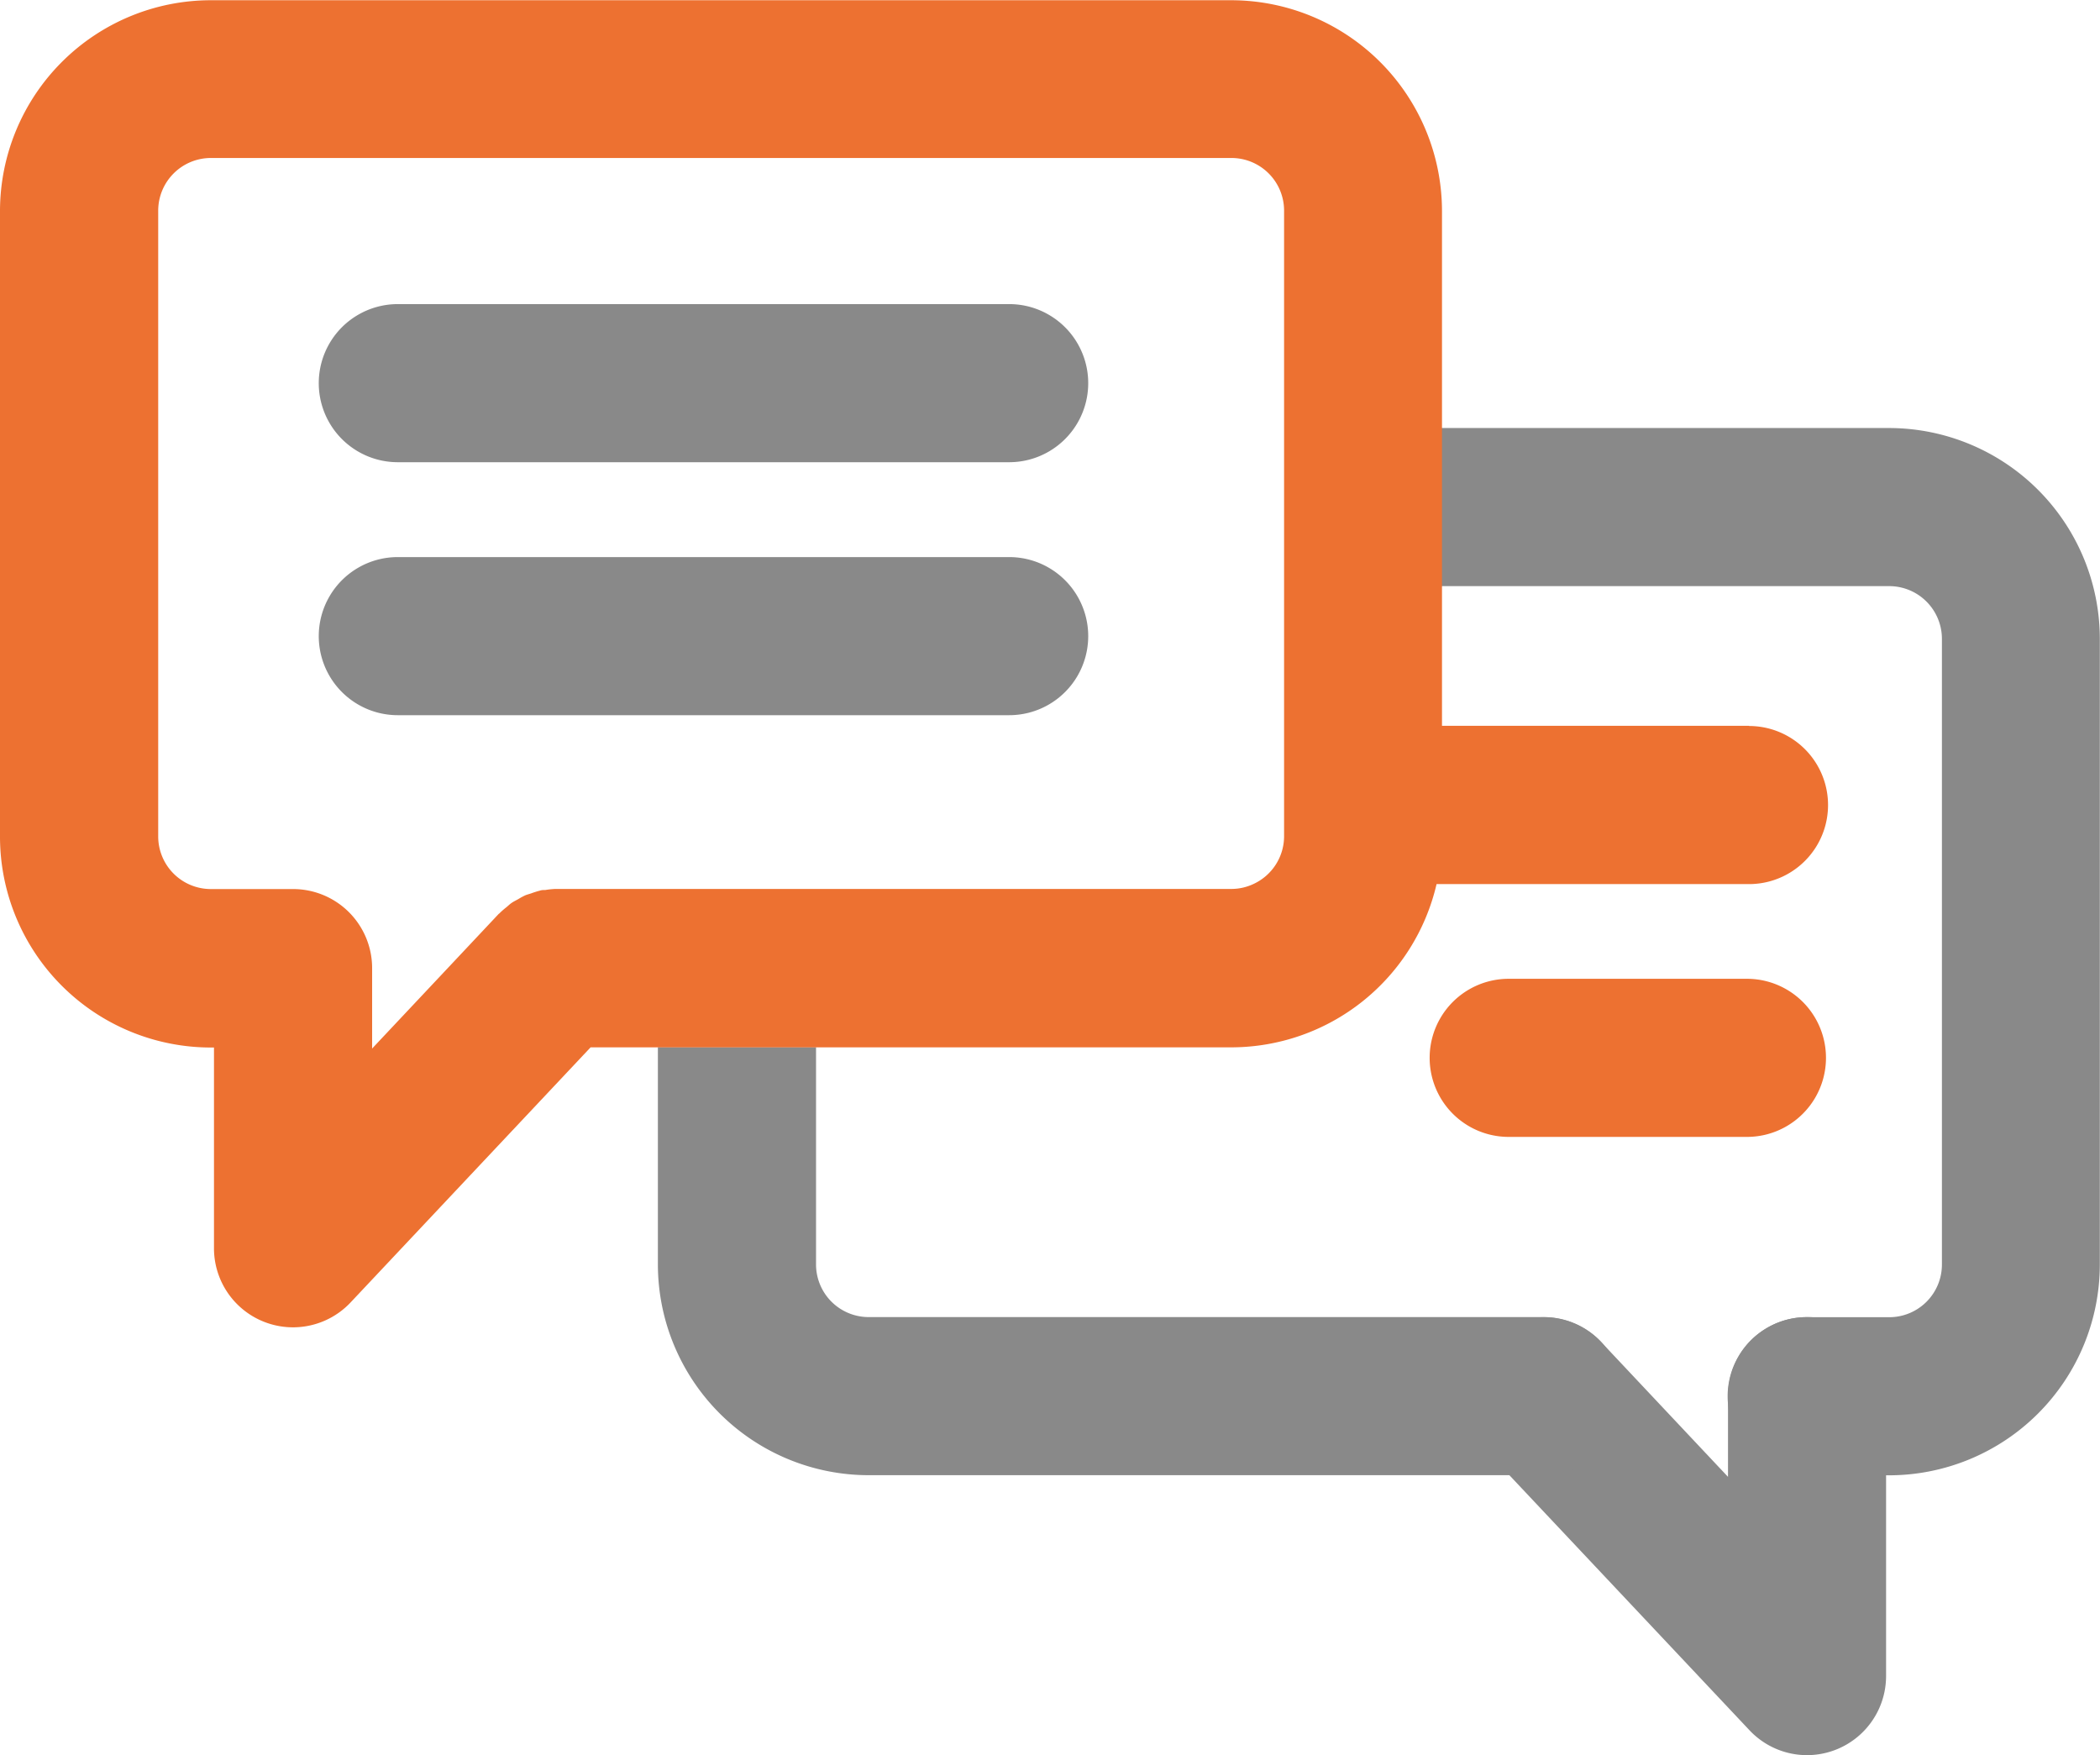 <svg xmlns="http://www.w3.org/2000/svg" width="35.575" height="29.729" viewBox="0 0 35.575 29.729">
  <g id="그룹_173" data-name="그룹 173" transform="translate(0.001)">
    <path id="패스_174" data-name="패스 174" d="M597.8,62.061a1.338,1.338,0,0,1-.976-.422L592.362,56.9a1.339,1.339,0,1,1,1.951-1.835l2.147,2.282V55.98a1.339,1.339,0,1,1,2.678,0v4.742a1.34,1.34,0,0,1-1.339,1.339" transform="translate(-567.188 -32.332)" fill="#898989"/>
    <path id="패스_175" data-name="패스 175" d="M566.488,49.788a3.573,3.573,0,0,0,3.569,3.569h11.436a1.339,1.339,0,0,0,0-2.678H570.057a.892.892,0,0,1-.89-.891V46.107h-2.679Z" transform="translate(-555.344 -28.37)" fill="#898989"/>
    <path id="패스_176" data-name="패스 176" d="M598.834,26.53h-7.61v2.678h7.61a.893.893,0,0,1,.891.892V40.7a.892.892,0,0,1-.891.891h-1.4a1.339,1.339,0,0,0,0,2.678h1.4A3.573,3.573,0,0,0,602.4,40.7V30.1a3.574,3.574,0,0,0-3.57-3.57" transform="translate(-566.829 -19.28)" fill="#898989"/>
    <path id="패스_177" data-name="패스 177" d="M596.268,43.945h-4.036a1.339,1.339,0,0,0,0,2.678h4.036a1.339,1.339,0,0,0,0-2.678" transform="translate(-566.675 -27.366)" fill="#ed7131"/>
    <path id="패스_178" data-name="패스 178" d="M575.311,25.29h-5.2V16.566A3.574,3.574,0,0,0,566.545,13H549.253a3.574,3.574,0,0,0-3.57,3.57v10.6a3.573,3.573,0,0,0,3.57,3.569h.055v3.4a1.339,1.339,0,0,0,2.315.917l4.065-4.32h10.857a3.573,3.573,0,0,0,3.474-2.765h5.293a1.339,1.339,0,1,0,0-2.678m-7.876,1.874a.891.891,0,0,1-.514.8.878.878,0,0,1-.376.086H555.109l-.017,0a1.4,1.4,0,0,0-.172.018c-.031,0-.062,0-.092.011a1.512,1.512,0,0,0-.149.047c-.033.011-.067.019-.1.033a1.247,1.247,0,0,0-.119.065c-.036.02-.074.038-.109.062s-.058.048-.087.072a1.341,1.341,0,0,0-.115.1c0,.005-.011.009-.016.013l-.863.918-1.283,1.364V29.394a1.339,1.339,0,0,0-1.339-1.339h-1.394a.892.892,0,0,1-.891-.891v-10.6a.893.893,0,0,1,.891-.892h17.292a.892.892,0,0,1,.89.892Z" transform="translate(-545.684 -12.996)" fill="#ed7131"/>
    <path id="패스_179" data-name="패스 179" d="M557.1,25.289h10.357a1.339,1.339,0,0,0,0-2.678H557.1a1.339,1.339,0,0,0,0,2.678" transform="translate(-550.362 -17.46)" fill="#898989"/>
    <path id="패스_180" data-name="패스 180" d="M567.455,30.611H557.1a1.339,1.339,0,0,0,0,2.678h10.357a1.339,1.339,0,0,0,0-2.678" transform="translate(-550.362 -21.175)" fill="#898989"/>
  </g>
</svg>
